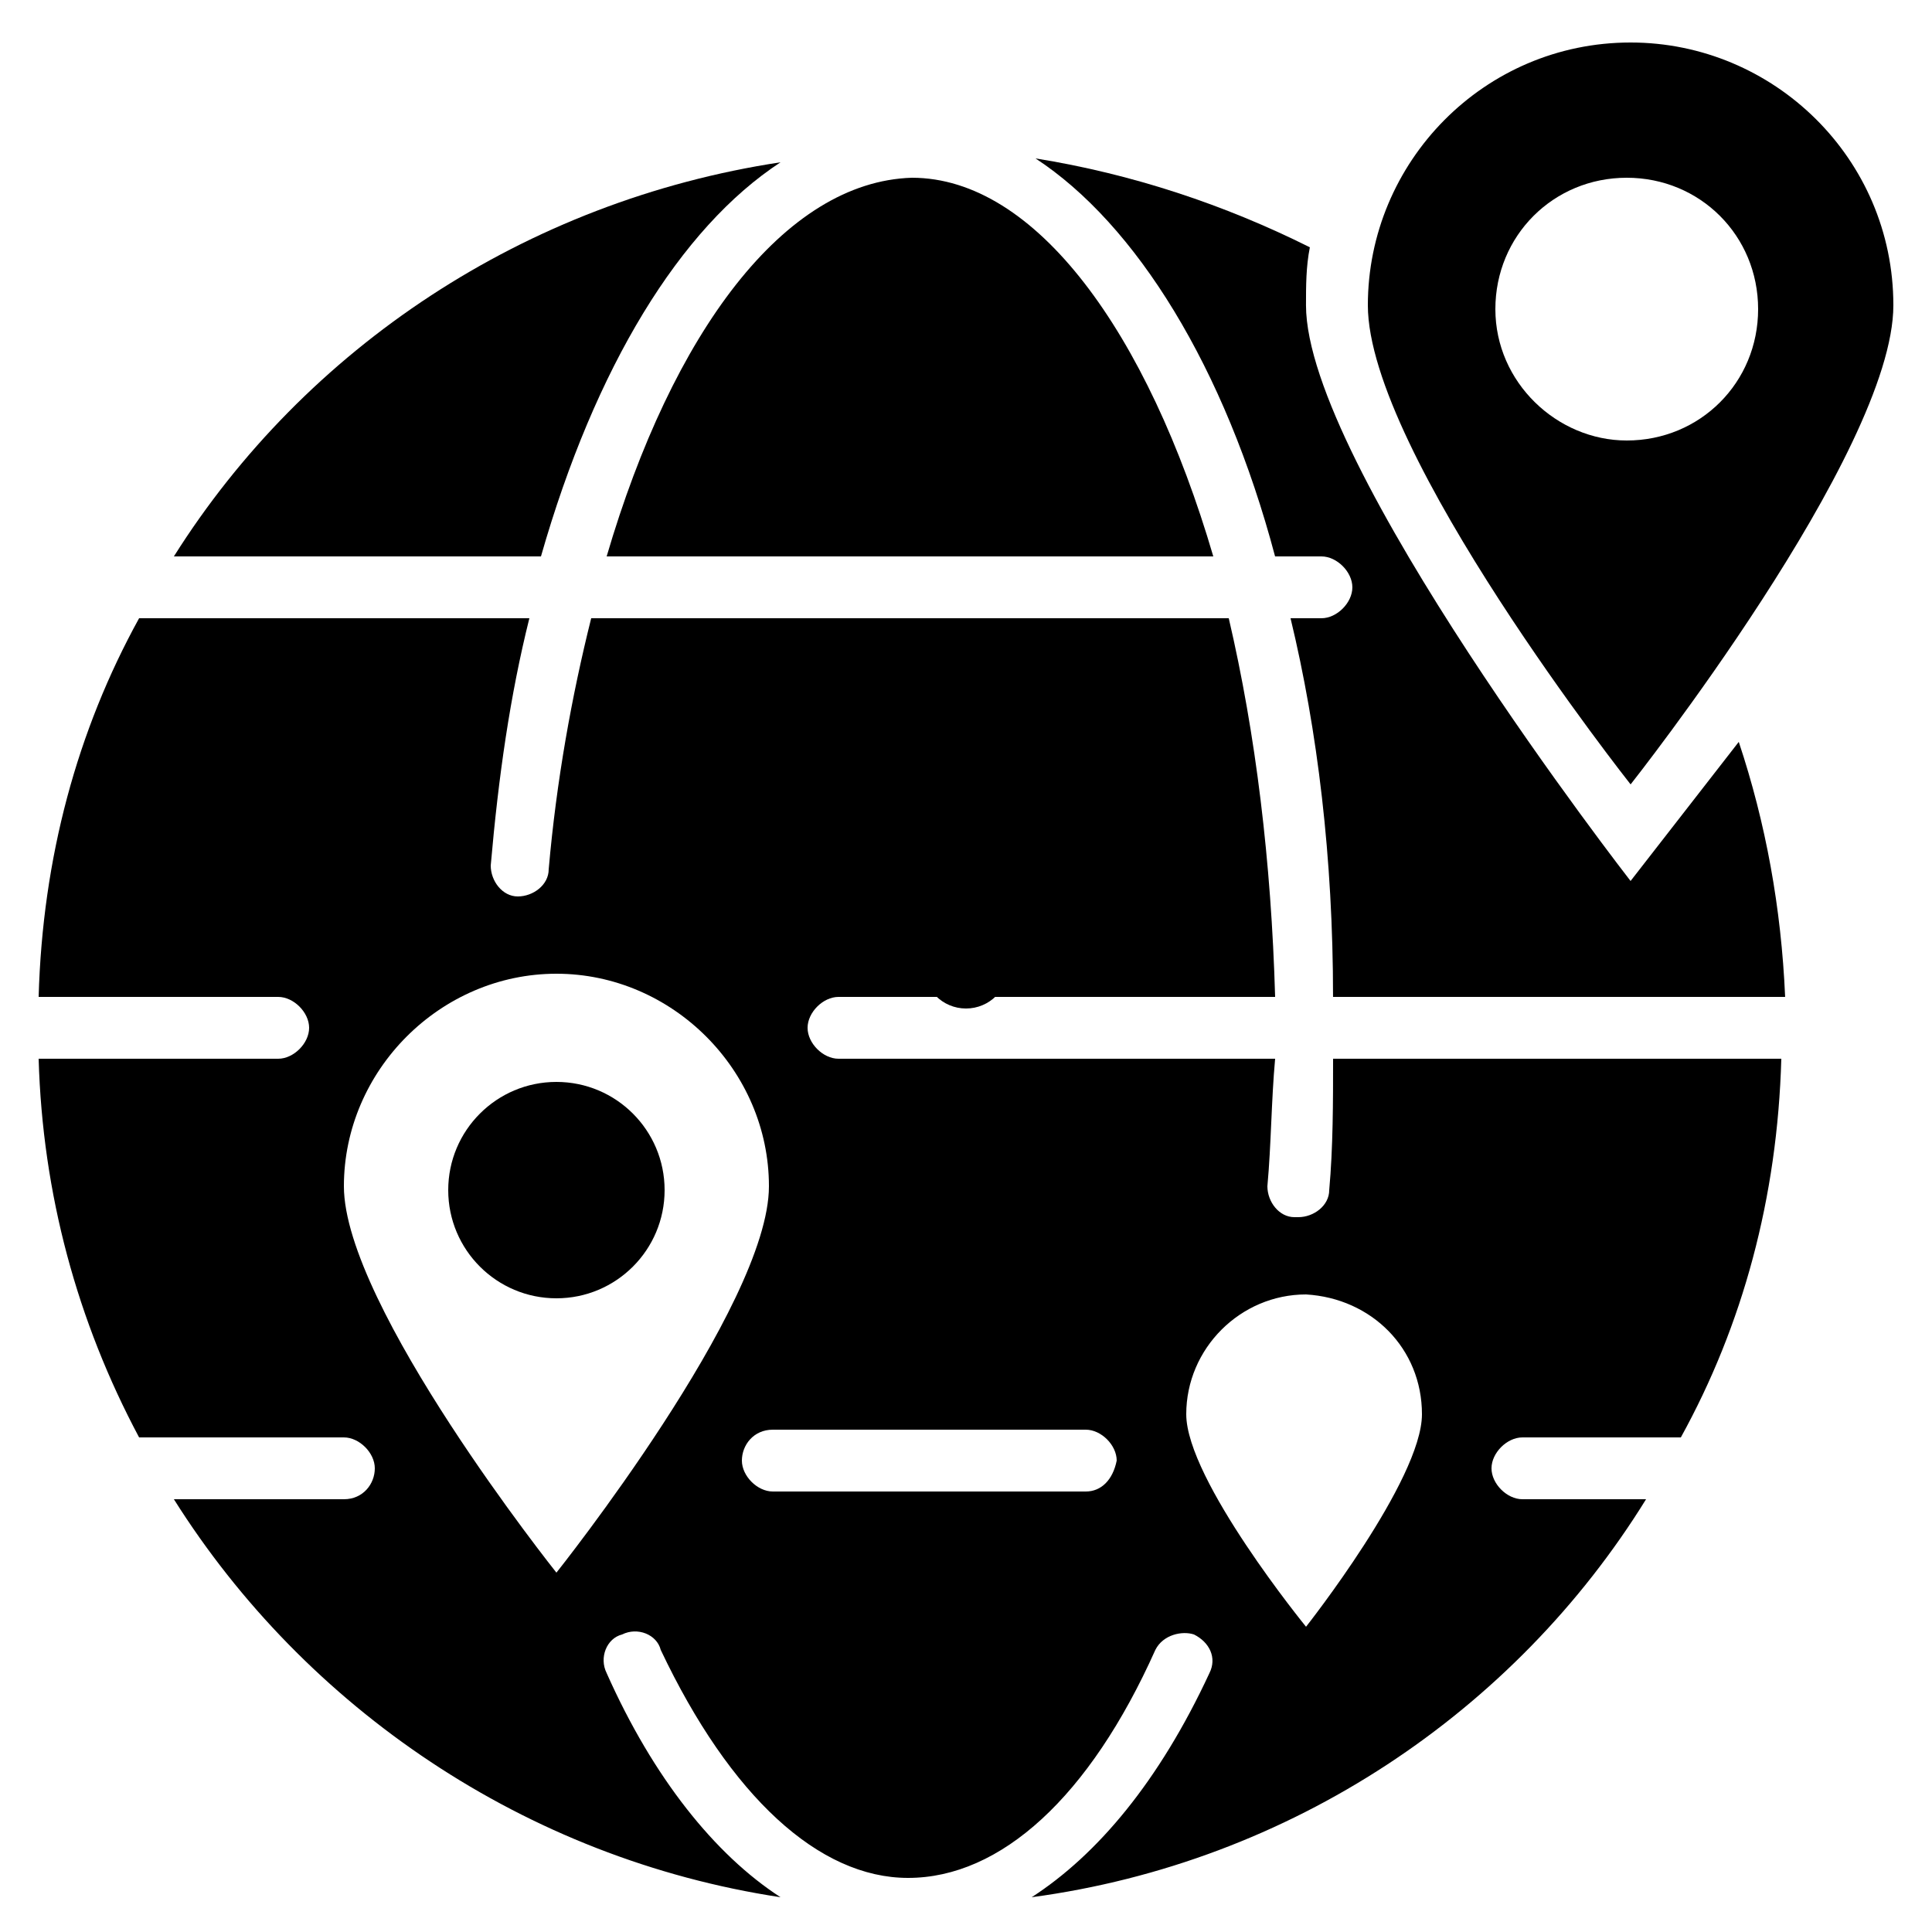 <svg width="54" height="54" viewBox="0 0 54 54" fill="none" xmlns="http://www.w3.org/2000/svg">
<path d="M52.92 8.532C52.92 4.428 49.572 1.188 45.576 1.188C41.472 1.188 38.232 4.536 38.232 8.532C38.232 12.636 45.576 21.924 45.576 21.924C45.576 21.924 52.92 12.636 52.92 8.532ZM41.796 8.64C41.796 6.588 43.416 4.968 45.468 4.968C47.52 4.968 49.14 6.588 49.14 8.64C49.14 10.692 47.52 12.312 45.468 12.312C43.524 12.312 41.796 10.692 41.796 8.64Z" fill="black"/>
<path d="M21.816 4.536C14.688 5.616 8.532 9.72 4.86 15.552H15.12C16.632 10.26 19.008 6.372 21.816 4.536Z" fill="black"/>
<path d="M45.575 24.624C45.575 24.624 36.503 12.96 36.503 8.532C36.503 7.992 36.503 7.452 36.611 6.912C34.235 5.724 31.643 4.86 28.943 4.428C31.751 6.264 34.235 10.26 35.639 15.552H36.935C37.367 15.552 37.799 15.984 37.799 16.416C37.799 16.848 37.367 17.28 36.935 17.28H36.071C36.827 20.412 37.259 23.976 37.259 27.864H49.895C49.787 25.38 49.355 23.004 48.599 20.736C47.843 21.708 45.575 24.624 45.575 24.624Z" fill="black"/>
<path d="M37.152 33.264C37.152 33.696 36.72 34.02 36.288 34.02H36.18C35.748 34.02 35.424 33.588 35.424 33.156C35.532 31.968 35.532 30.78 35.64 29.592H23.436C23.004 29.592 22.572 29.16 22.572 28.728C22.572 28.296 23.004 27.864 23.436 27.864H35.64C35.532 24.084 35.1 20.52 34.344 17.28H16.524C15.984 19.44 15.552 21.816 15.336 24.3C15.336 24.732 14.904 25.056 14.472 25.056C14.04 25.056 13.716 24.624 13.716 24.192C13.932 21.708 14.256 19.44 14.796 17.28H3.888C2.16 20.412 1.188 23.976 1.08 27.864H7.776C8.208 27.864 8.64 28.296 8.64 28.728C8.64 29.16 8.208 29.592 7.776 29.592H1.08C1.188 33.372 2.16 36.936 3.888 40.176H9.612C10.044 40.176 10.476 40.608 10.476 41.04C10.476 41.472 10.152 41.904 9.612 41.904H4.86C8.532 47.736 14.688 51.948 21.816 53.028C19.98 51.84 18.252 49.68 16.956 46.764C16.74 46.332 16.956 45.792 17.388 45.684C17.82 45.468 18.36 45.684 18.468 46.116C20.412 50.22 22.896 52.488 25.38 52.488C27.972 52.488 30.456 50.22 32.292 46.116C32.508 45.684 33.048 45.576 33.372 45.684C33.804 45.9 34.02 46.332 33.804 46.764C32.4 49.788 30.672 51.84 28.836 53.028C36.072 52.056 42.336 47.844 46.008 41.904H42.552C42.12 41.904 41.688 41.472 41.688 41.04C41.688 40.608 42.12 40.176 42.552 40.176H46.98C48.708 37.044 49.68 33.48 49.788 29.592H37.26C37.26 30.78 37.26 32.076 37.152 33.264ZM15.552 43.956C15.552 43.956 9.612 36.504 9.612 33.156C9.612 29.916 12.312 27.216 15.552 27.216C18.792 27.216 21.492 29.916 21.492 33.156C21.492 36.504 15.552 43.956 15.552 43.956ZM30.348 41.688H21.6C21.168 41.688 20.736 41.256 20.736 40.824C20.736 40.392 21.06 39.96 21.6 39.96H30.348C30.78 39.96 31.212 40.392 31.212 40.824C31.104 41.364 30.78 41.688 30.348 41.688ZM39.744 39.528C39.744 41.364 36.504 45.468 36.504 45.468C36.504 45.468 33.156 41.364 33.156 39.528C33.156 37.692 34.668 36.18 36.504 36.18C38.34 36.288 39.744 37.692 39.744 39.528Z" fill="black"/>
<path d="M16.956 15.552H33.912C32.076 9.288 28.944 4.968 25.488 4.968C21.924 5.076 18.792 9.288 16.956 15.552Z" fill="black"/>
<path d="M15.552 36.288C17.222 36.288 18.576 34.934 18.576 33.264C18.576 31.594 17.222 30.24 15.552 30.24C13.882 30.24 12.528 31.594 12.528 33.264C12.528 34.934 13.882 36.288 15.552 36.288Z" fill="black"/>
<path d="M27 28.188C27.656 28.188 28.188 27.656 28.188 27C28.188 26.344 27.656 25.812 27 25.812C26.344 25.812 25.812 26.344 25.812 27C25.812 27.656 26.344 28.188 27 28.188Z" fill="black"/>
</svg>
